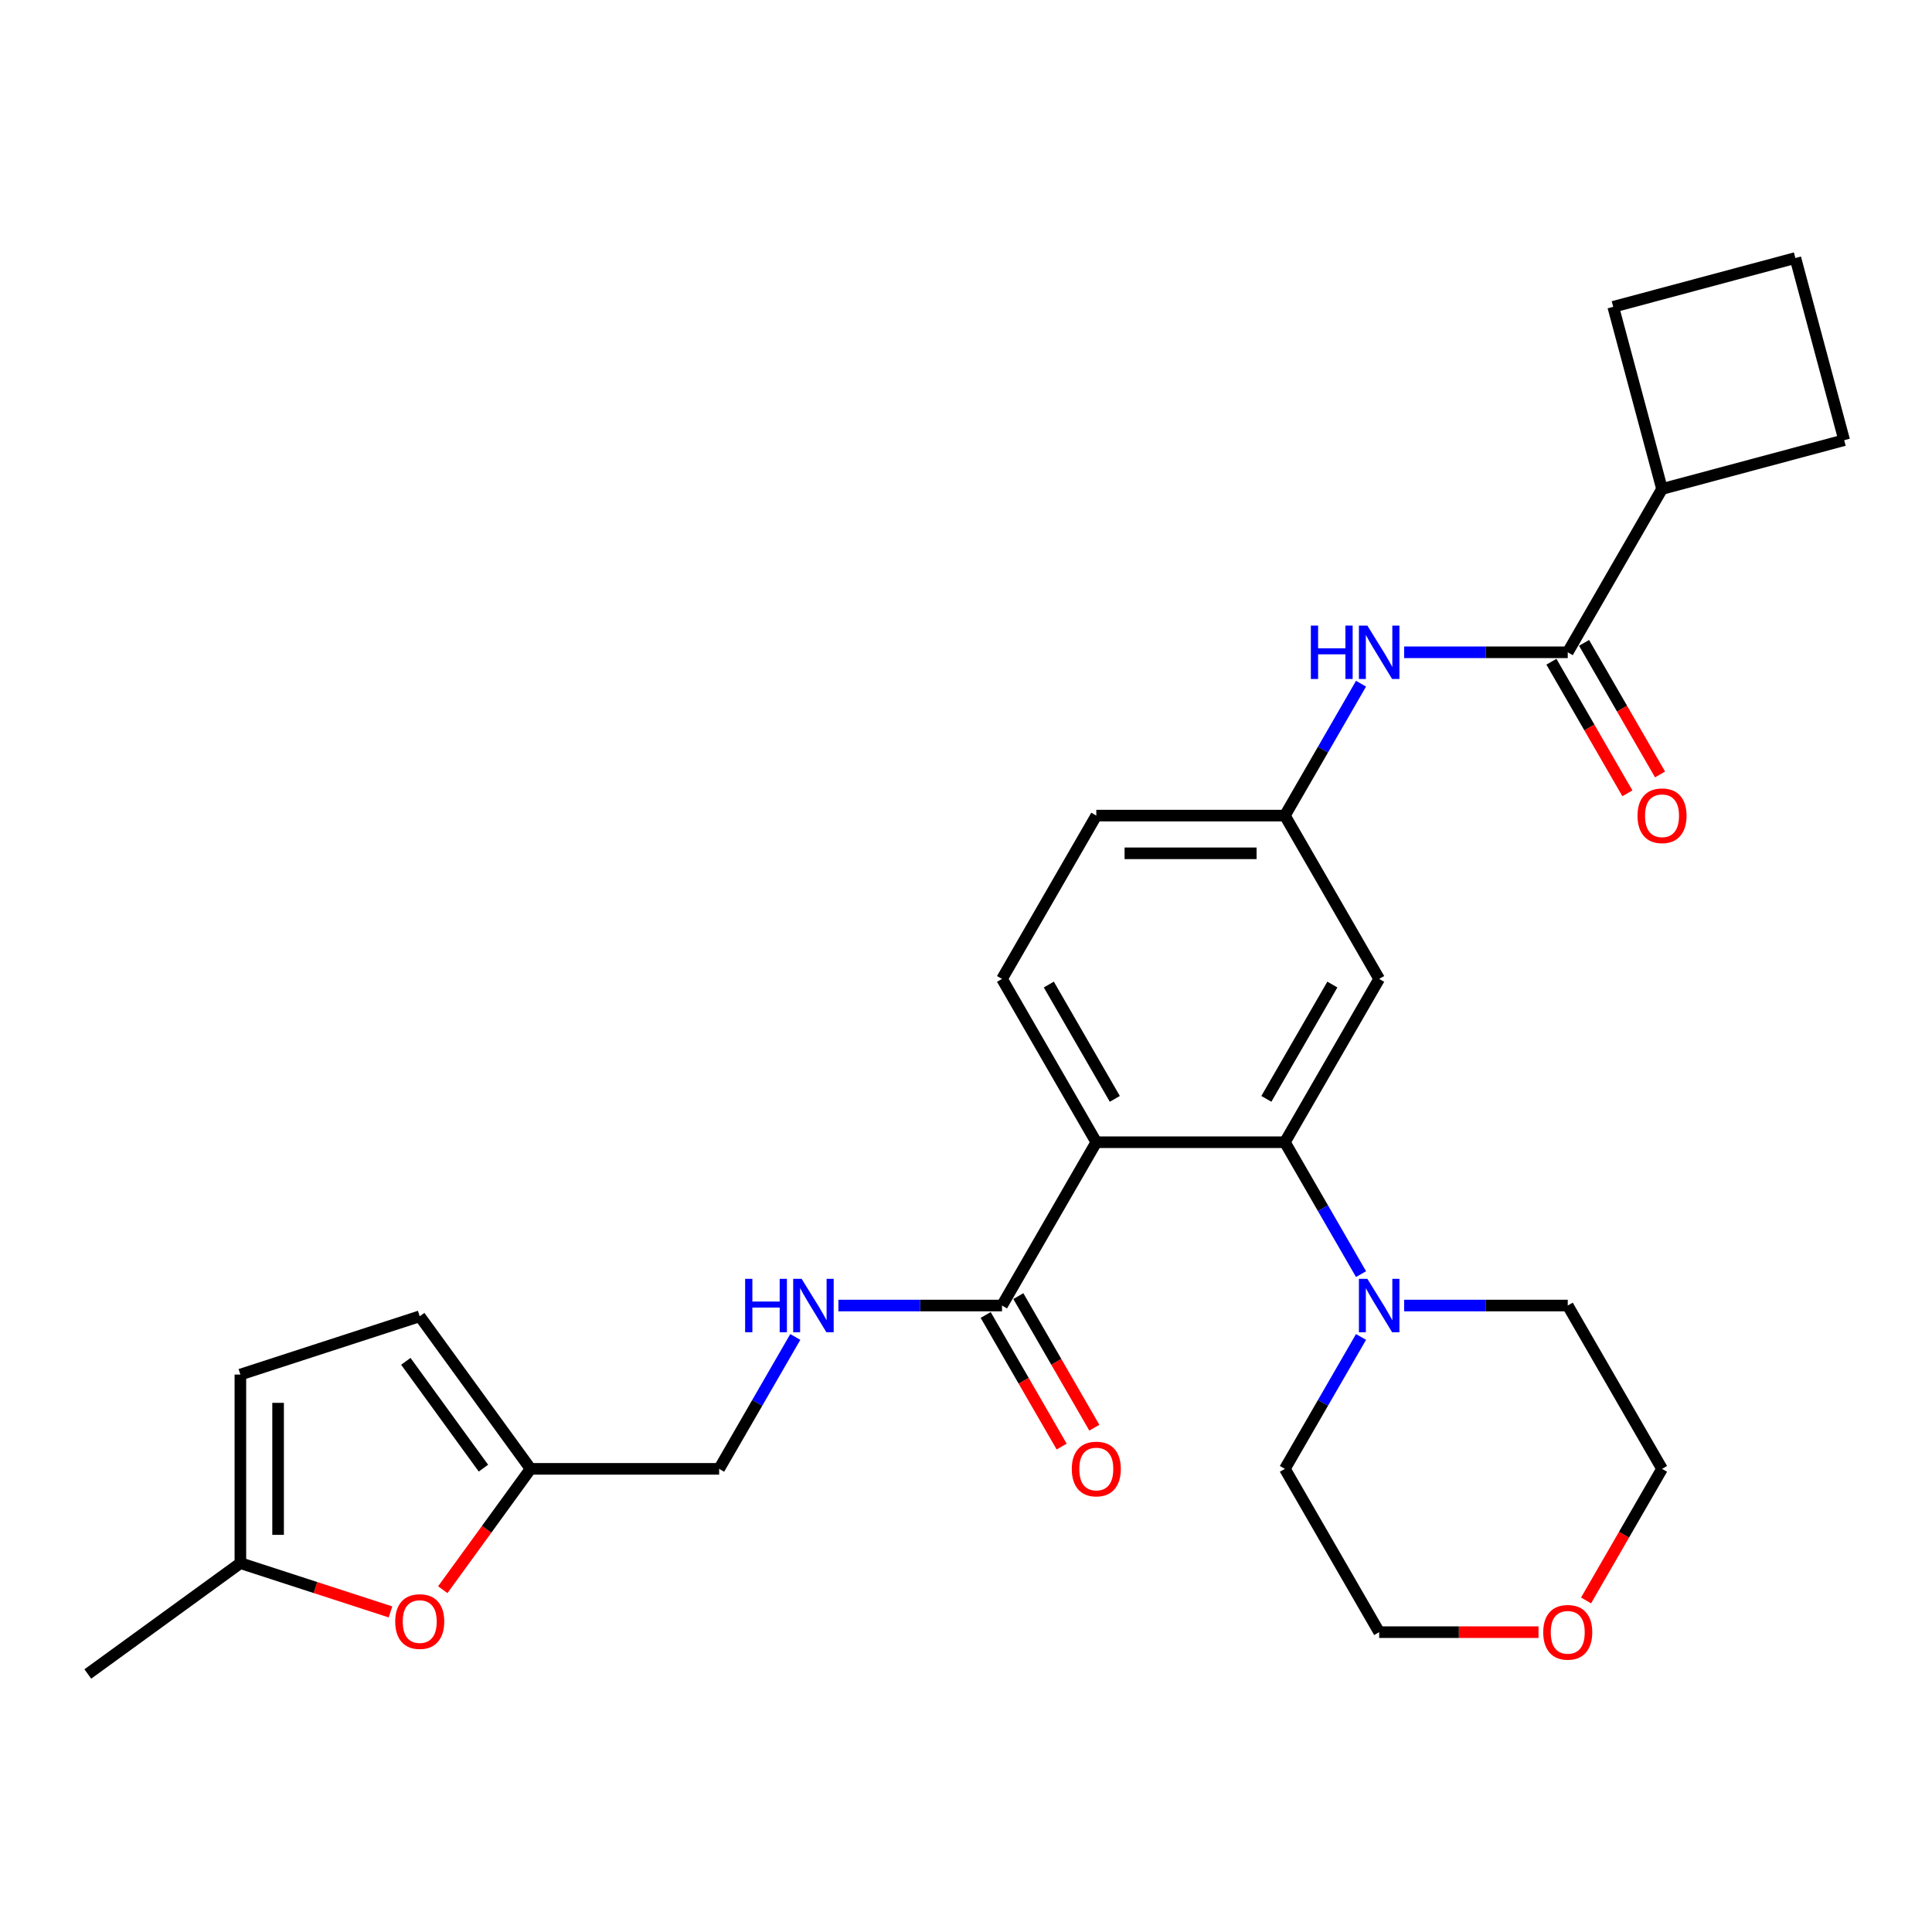 <?xml version='1.0' encoding='iso-8859-1'?>
<svg version='1.1' baseProfile='full'
              xmlns='http://www.w3.org/2000/svg'
                      xmlns:rdkit='http://www.rdkit.org/xml'
                      xmlns:xlink='http://www.w3.org/1999/xlink'
                  xml:space='preserve'
width='1000px' height='1000px' viewBox='0 0 1000 1000'>
<!-- END OF HEADER -->
<rect style='opacity:1.0;fill:#FFFFFF;stroke:none' width='1000' height='1000' x='0' y='0'> </rect>
<path class='bond-0' d='M 567.443,591.214 L 665.05,591.214' style='fill:none;fill-rule:evenodd;stroke:#000000;stroke-width:6px;stroke-linecap:butt;stroke-linejoin:miter;stroke-opacity:1' />
<path class='bond-1' d='M 567.443,591.214 L 518.64,675.744' style='fill:none;fill-rule:evenodd;stroke:#000000;stroke-width:6px;stroke-linecap:butt;stroke-linejoin:miter;stroke-opacity:1' />
<path class='bond-7' d='M 567.443,591.214 L 518.64,506.684' style='fill:none;fill-rule:evenodd;stroke:#000000;stroke-width:6px;stroke-linecap:butt;stroke-linejoin:miter;stroke-opacity:1' />
<path class='bond-7' d='M 577.029,568.774 L 542.866,509.603' style='fill:none;fill-rule:evenodd;stroke:#000000;stroke-width:6px;stroke-linecap:butt;stroke-linejoin:miter;stroke-opacity:1' />
<path class='bond-3' d='M 665.05,591.214 L 684.758,625.349' style='fill:none;fill-rule:evenodd;stroke:#000000;stroke-width:6px;stroke-linecap:butt;stroke-linejoin:miter;stroke-opacity:1' />
<path class='bond-3' d='M 684.758,625.349 L 704.465,659.483' style='fill:none;fill-rule:evenodd;stroke:#0000FF;stroke-width:6px;stroke-linecap:butt;stroke-linejoin:miter;stroke-opacity:1' />
<path class='bond-6' d='M 665.05,591.214 L 713.854,506.684' style='fill:none;fill-rule:evenodd;stroke:#000000;stroke-width:6px;stroke-linecap:butt;stroke-linejoin:miter;stroke-opacity:1' />
<path class='bond-6' d='M 655.465,568.774 L 689.627,509.603' style='fill:none;fill-rule:evenodd;stroke:#000000;stroke-width:6px;stroke-linecap:butt;stroke-linejoin:miter;stroke-opacity:1' />
<path class='bond-9' d='M 518.64,675.744 L 476.298,675.744' style='fill:none;fill-rule:evenodd;stroke:#000000;stroke-width:6px;stroke-linecap:butt;stroke-linejoin:miter;stroke-opacity:1' />
<path class='bond-9' d='M 476.298,675.744 L 433.956,675.744' style='fill:none;fill-rule:evenodd;stroke:#0000FF;stroke-width:6px;stroke-linecap:butt;stroke-linejoin:miter;stroke-opacity:1' />
<path class='bond-15' d='M 510.187,680.625 L 529.849,714.681' style='fill:none;fill-rule:evenodd;stroke:#000000;stroke-width:6px;stroke-linecap:butt;stroke-linejoin:miter;stroke-opacity:1' />
<path class='bond-15' d='M 529.849,714.681 L 549.512,748.737' style='fill:none;fill-rule:evenodd;stroke:#FF0000;stroke-width:6px;stroke-linecap:butt;stroke-linejoin:miter;stroke-opacity:1' />
<path class='bond-15' d='M 527.093,670.864 L 546.755,704.92' style='fill:none;fill-rule:evenodd;stroke:#000000;stroke-width:6px;stroke-linecap:butt;stroke-linejoin:miter;stroke-opacity:1' />
<path class='bond-15' d='M 546.755,704.92 L 566.418,738.977' style='fill:none;fill-rule:evenodd;stroke:#FF0000;stroke-width:6px;stroke-linecap:butt;stroke-linejoin:miter;stroke-opacity:1' />
<path class='bond-2' d='M 811.461,337.624 L 769.119,337.624' style='fill:none;fill-rule:evenodd;stroke:#000000;stroke-width:6px;stroke-linecap:butt;stroke-linejoin:miter;stroke-opacity:1' />
<path class='bond-2' d='M 769.119,337.624 L 726.777,337.624' style='fill:none;fill-rule:evenodd;stroke:#0000FF;stroke-width:6px;stroke-linecap:butt;stroke-linejoin:miter;stroke-opacity:1' />
<path class='bond-14' d='M 803.008,342.504 L 822.67,376.56' style='fill:none;fill-rule:evenodd;stroke:#000000;stroke-width:6px;stroke-linecap:butt;stroke-linejoin:miter;stroke-opacity:1' />
<path class='bond-14' d='M 822.67,376.56 L 842.333,410.617' style='fill:none;fill-rule:evenodd;stroke:#FF0000;stroke-width:6px;stroke-linecap:butt;stroke-linejoin:miter;stroke-opacity:1' />
<path class='bond-14' d='M 819.914,332.743 L 839.576,366.8' style='fill:none;fill-rule:evenodd;stroke:#000000;stroke-width:6px;stroke-linecap:butt;stroke-linejoin:miter;stroke-opacity:1' />
<path class='bond-14' d='M 839.576,366.8 L 859.239,400.856' style='fill:none;fill-rule:evenodd;stroke:#FF0000;stroke-width:6px;stroke-linecap:butt;stroke-linejoin:miter;stroke-opacity:1' />
<path class='bond-16' d='M 811.461,337.624 L 860.264,253.094' style='fill:none;fill-rule:evenodd;stroke:#000000;stroke-width:6px;stroke-linecap:butt;stroke-linejoin:miter;stroke-opacity:1' />
<path class='bond-20' d='M 726.777,675.744 L 769.119,675.744' style='fill:none;fill-rule:evenodd;stroke:#0000FF;stroke-width:6px;stroke-linecap:butt;stroke-linejoin:miter;stroke-opacity:1' />
<path class='bond-20' d='M 769.119,675.744 L 811.461,675.744' style='fill:none;fill-rule:evenodd;stroke:#000000;stroke-width:6px;stroke-linecap:butt;stroke-linejoin:miter;stroke-opacity:1' />
<path class='bond-21' d='M 704.465,692.006 L 684.758,726.14' style='fill:none;fill-rule:evenodd;stroke:#0000FF;stroke-width:6px;stroke-linecap:butt;stroke-linejoin:miter;stroke-opacity:1' />
<path class='bond-21' d='M 684.758,726.14 L 665.05,760.275' style='fill:none;fill-rule:evenodd;stroke:#000000;stroke-width:6px;stroke-linecap:butt;stroke-linejoin:miter;stroke-opacity:1' />
<path class='bond-4' d='M 704.465,353.885 L 684.758,388.02' style='fill:none;fill-rule:evenodd;stroke:#0000FF;stroke-width:6px;stroke-linecap:butt;stroke-linejoin:miter;stroke-opacity:1' />
<path class='bond-4' d='M 684.758,388.02 L 665.05,422.154' style='fill:none;fill-rule:evenodd;stroke:#000000;stroke-width:6px;stroke-linecap:butt;stroke-linejoin:miter;stroke-opacity:1' />
<path class='bond-5' d='M 229.178,822.823 L 251.9,791.549' style='fill:none;fill-rule:evenodd;stroke:#FF0000;stroke-width:6px;stroke-linecap:butt;stroke-linejoin:miter;stroke-opacity:1' />
<path class='bond-5' d='M 251.9,791.549 L 274.622,760.275' style='fill:none;fill-rule:evenodd;stroke:#000000;stroke-width:6px;stroke-linecap:butt;stroke-linejoin:miter;stroke-opacity:1' />
<path class='bond-10' d='M 202.121,834.325 L 163.271,821.701' style='fill:none;fill-rule:evenodd;stroke:#FF0000;stroke-width:6px;stroke-linecap:butt;stroke-linejoin:miter;stroke-opacity:1' />
<path class='bond-10' d='M 163.271,821.701 L 124.42,809.078' style='fill:none;fill-rule:evenodd;stroke:#000000;stroke-width:6px;stroke-linecap:butt;stroke-linejoin:miter;stroke-opacity:1' />
<path class='bond-28' d='M 713.854,506.684 L 665.05,422.154' style='fill:none;fill-rule:evenodd;stroke:#000000;stroke-width:6px;stroke-linecap:butt;stroke-linejoin:miter;stroke-opacity:1' />
<path class='bond-19' d='M 518.64,506.684 L 567.443,422.154' style='fill:none;fill-rule:evenodd;stroke:#000000;stroke-width:6px;stroke-linecap:butt;stroke-linejoin:miter;stroke-opacity:1' />
<path class='bond-8' d='M 274.622,760.275 L 372.229,760.275' style='fill:none;fill-rule:evenodd;stroke:#000000;stroke-width:6px;stroke-linecap:butt;stroke-linejoin:miter;stroke-opacity:1' />
<path class='bond-11' d='M 274.622,760.275 L 217.25,681.309' style='fill:none;fill-rule:evenodd;stroke:#000000;stroke-width:6px;stroke-linecap:butt;stroke-linejoin:miter;stroke-opacity:1' />
<path class='bond-11' d='M 250.223,759.904 L 210.063,704.628' style='fill:none;fill-rule:evenodd;stroke:#000000;stroke-width:6px;stroke-linecap:butt;stroke-linejoin:miter;stroke-opacity:1' />
<path class='bond-18' d='M 411.644,692.006 L 391.937,726.14' style='fill:none;fill-rule:evenodd;stroke:#0000FF;stroke-width:6px;stroke-linecap:butt;stroke-linejoin:miter;stroke-opacity:1' />
<path class='bond-18' d='M 391.937,726.14 L 372.229,760.275' style='fill:none;fill-rule:evenodd;stroke:#000000;stroke-width:6px;stroke-linecap:butt;stroke-linejoin:miter;stroke-opacity:1' />
<path class='bond-23' d='M 124.42,809.078 L 45.455,866.45' style='fill:none;fill-rule:evenodd;stroke:#000000;stroke-width:6px;stroke-linecap:butt;stroke-linejoin:miter;stroke-opacity:1' />
<path class='bond-30' d='M 124.42,809.078 L 124.42,711.471' style='fill:none;fill-rule:evenodd;stroke:#000000;stroke-width:6px;stroke-linecap:butt;stroke-linejoin:miter;stroke-opacity:1' />
<path class='bond-30' d='M 143.942,794.437 L 143.942,726.112' style='fill:none;fill-rule:evenodd;stroke:#000000;stroke-width:6px;stroke-linecap:butt;stroke-linejoin:miter;stroke-opacity:1' />
<path class='bond-12' d='M 217.25,681.309 L 124.42,711.471' style='fill:none;fill-rule:evenodd;stroke:#000000;stroke-width:6px;stroke-linecap:butt;stroke-linejoin:miter;stroke-opacity:1' />
<path class='bond-13' d='M 665.05,422.154 L 567.443,422.154' style='fill:none;fill-rule:evenodd;stroke:#000000;stroke-width:6px;stroke-linecap:butt;stroke-linejoin:miter;stroke-opacity:1' />
<path class='bond-13' d='M 650.409,441.675 L 582.084,441.675' style='fill:none;fill-rule:evenodd;stroke:#000000;stroke-width:6px;stroke-linecap:butt;stroke-linejoin:miter;stroke-opacity:1' />
<path class='bond-26' d='M 860.264,253.094 L 835.002,158.812' style='fill:none;fill-rule:evenodd;stroke:#000000;stroke-width:6px;stroke-linecap:butt;stroke-linejoin:miter;stroke-opacity:1' />
<path class='bond-27' d='M 860.264,253.094 L 954.545,227.831' style='fill:none;fill-rule:evenodd;stroke:#000000;stroke-width:6px;stroke-linecap:butt;stroke-linejoin:miter;stroke-opacity:1' />
<path class='bond-17' d='M 796.332,844.805 L 755.093,844.805' style='fill:none;fill-rule:evenodd;stroke:#FF0000;stroke-width:6px;stroke-linecap:butt;stroke-linejoin:miter;stroke-opacity:1' />
<path class='bond-17' d='M 755.093,844.805 L 713.854,844.805' style='fill:none;fill-rule:evenodd;stroke:#000000;stroke-width:6px;stroke-linecap:butt;stroke-linejoin:miter;stroke-opacity:1' />
<path class='bond-29' d='M 820.939,828.387 L 840.602,794.331' style='fill:none;fill-rule:evenodd;stroke:#FF0000;stroke-width:6px;stroke-linecap:butt;stroke-linejoin:miter;stroke-opacity:1' />
<path class='bond-29' d='M 840.602,794.331 L 860.264,760.275' style='fill:none;fill-rule:evenodd;stroke:#000000;stroke-width:6px;stroke-linecap:butt;stroke-linejoin:miter;stroke-opacity:1' />
<path class='bond-24' d='M 811.461,675.744 L 860.264,760.275' style='fill:none;fill-rule:evenodd;stroke:#000000;stroke-width:6px;stroke-linecap:butt;stroke-linejoin:miter;stroke-opacity:1' />
<path class='bond-25' d='M 665.05,760.275 L 713.854,844.805' style='fill:none;fill-rule:evenodd;stroke:#000000;stroke-width:6px;stroke-linecap:butt;stroke-linejoin:miter;stroke-opacity:1' />
<path class='bond-22' d='M 929.283,133.55 L 954.545,227.831' style='fill:none;fill-rule:evenodd;stroke:#000000;stroke-width:6px;stroke-linecap:butt;stroke-linejoin:miter;stroke-opacity:1' />
<path class='bond-31' d='M 929.283,133.55 L 835.002,158.812' style='fill:none;fill-rule:evenodd;stroke:#000000;stroke-width:6px;stroke-linecap:butt;stroke-linejoin:miter;stroke-opacity:1' />
<path  class='atom-4' d='M 707.744 661.923
L 716.801 676.564
Q 717.699 678.009, 719.144 680.625
Q 720.589 683.241, 720.667 683.397
L 720.667 661.923
L 724.337 661.923
L 724.337 689.566
L 720.55 689.566
L 710.828 673.558
Q 709.696 671.684, 708.485 669.537
Q 707.314 667.389, 706.963 666.726
L 706.963 689.566
L 703.371 689.566
L 703.371 661.923
L 707.744 661.923
' fill='#0000FF'/>
<path  class='atom-5' d='M 678.5 323.803
L 682.249 323.803
L 682.249 335.554
L 696.382 335.554
L 696.382 323.803
L 700.13 323.803
L 700.13 351.445
L 696.382 351.445
L 696.382 338.678
L 682.249 338.678
L 682.249 351.445
L 678.5 351.445
L 678.5 323.803
' fill='#0000FF'/>
<path  class='atom-5' d='M 707.744 323.803
L 716.801 338.444
Q 717.699 339.888, 719.144 342.504
Q 720.589 345.12, 720.667 345.276
L 720.667 323.803
L 724.337 323.803
L 724.337 351.445
L 720.55 351.445
L 710.828 335.437
Q 709.696 333.563, 708.485 331.416
Q 707.314 329.269, 706.963 328.605
L 706.963 351.445
L 703.371 351.445
L 703.371 323.803
L 707.744 323.803
' fill='#0000FF'/>
<path  class='atom-6' d='M 204.561 839.318
Q 204.561 832.681, 207.841 828.972
Q 211.12 825.263, 217.25 825.263
Q 223.38 825.263, 226.659 828.972
Q 229.939 832.681, 229.939 839.318
Q 229.939 846.034, 226.62 849.86
Q 223.302 853.647, 217.25 853.647
Q 211.159 853.647, 207.841 849.86
Q 204.561 846.073, 204.561 839.318
M 217.25 850.524
Q 221.467 850.524, 223.731 847.713
Q 226.035 844.863, 226.035 839.318
Q 226.035 833.892, 223.731 831.159
Q 221.467 828.386, 217.25 828.386
Q 213.033 828.386, 210.73 831.119
Q 208.465 833.852, 208.465 839.318
Q 208.465 844.902, 210.73 847.713
Q 213.033 850.524, 217.25 850.524
' fill='#FF0000'/>
<path  class='atom-10' d='M 385.679 661.923
L 389.427 661.923
L 389.427 673.675
L 403.561 673.675
L 403.561 661.923
L 407.309 661.923
L 407.309 689.566
L 403.561 689.566
L 403.561 676.799
L 389.427 676.799
L 389.427 689.566
L 385.679 689.566
L 385.679 661.923
' fill='#0000FF'/>
<path  class='atom-10' d='M 414.922 661.923
L 423.98 676.564
Q 424.878 678.009, 426.323 680.625
Q 427.768 683.241, 427.846 683.397
L 427.846 661.923
L 431.516 661.923
L 431.516 689.566
L 427.728 689.566
L 418.007 673.558
Q 416.875 671.684, 415.664 669.537
Q 414.493 667.389, 414.142 666.726
L 414.142 689.566
L 410.55 689.566
L 410.55 661.923
L 414.922 661.923
' fill='#0000FF'/>
<path  class='atom-15' d='M 847.575 422.232
Q 847.575 415.595, 850.855 411.886
Q 854.135 408.177, 860.264 408.177
Q 866.394 408.177, 869.674 411.886
Q 872.953 415.595, 872.953 422.232
Q 872.953 428.947, 869.635 432.774
Q 866.316 436.561, 860.264 436.561
Q 854.174 436.561, 850.855 432.774
Q 847.575 428.986, 847.575 422.232
M 860.264 433.437
Q 864.481 433.437, 866.745 430.626
Q 869.049 427.776, 869.049 422.232
Q 869.049 416.805, 866.745 414.072
Q 864.481 411.3, 860.264 411.3
Q 856.048 411.3, 853.744 414.033
Q 851.48 416.766, 851.48 422.232
Q 851.48 427.815, 853.744 430.626
Q 856.048 433.437, 860.264 433.437
' fill='#FF0000'/>
<path  class='atom-16' d='M 554.754 760.353
Q 554.754 753.715, 558.034 750.006
Q 561.313 746.297, 567.443 746.297
Q 573.573 746.297, 576.853 750.006
Q 580.132 753.715, 580.132 760.353
Q 580.132 767.068, 576.813 770.894
Q 573.495 774.681, 567.443 774.681
Q 561.353 774.681, 558.034 770.894
Q 554.754 767.107, 554.754 760.353
M 567.443 771.558
Q 571.66 771.558, 573.924 768.747
Q 576.228 765.897, 576.228 760.353
Q 576.228 754.926, 573.924 752.193
Q 571.66 749.421, 567.443 749.421
Q 563.227 749.421, 560.923 752.154
Q 558.659 754.887, 558.659 760.353
Q 558.659 765.936, 560.923 768.747
Q 563.227 771.558, 567.443 771.558
' fill='#FF0000'/>
<path  class='atom-18' d='M 798.772 844.883
Q 798.772 838.246, 802.051 834.537
Q 805.331 830.827, 811.461 830.827
Q 817.591 830.827, 820.87 834.537
Q 824.15 838.246, 824.15 844.883
Q 824.15 851.598, 820.831 855.424
Q 817.512 859.212, 811.461 859.212
Q 805.37 859.212, 802.051 855.424
Q 798.772 851.637, 798.772 844.883
M 811.461 856.088
Q 815.677 856.088, 817.942 853.277
Q 820.245 850.427, 820.245 844.883
Q 820.245 839.456, 817.942 836.723
Q 815.677 833.951, 811.461 833.951
Q 807.244 833.951, 804.941 836.684
Q 802.676 839.417, 802.676 844.883
Q 802.676 850.466, 804.941 853.277
Q 807.244 856.088, 811.461 856.088
' fill='#FF0000'/>
</svg>
